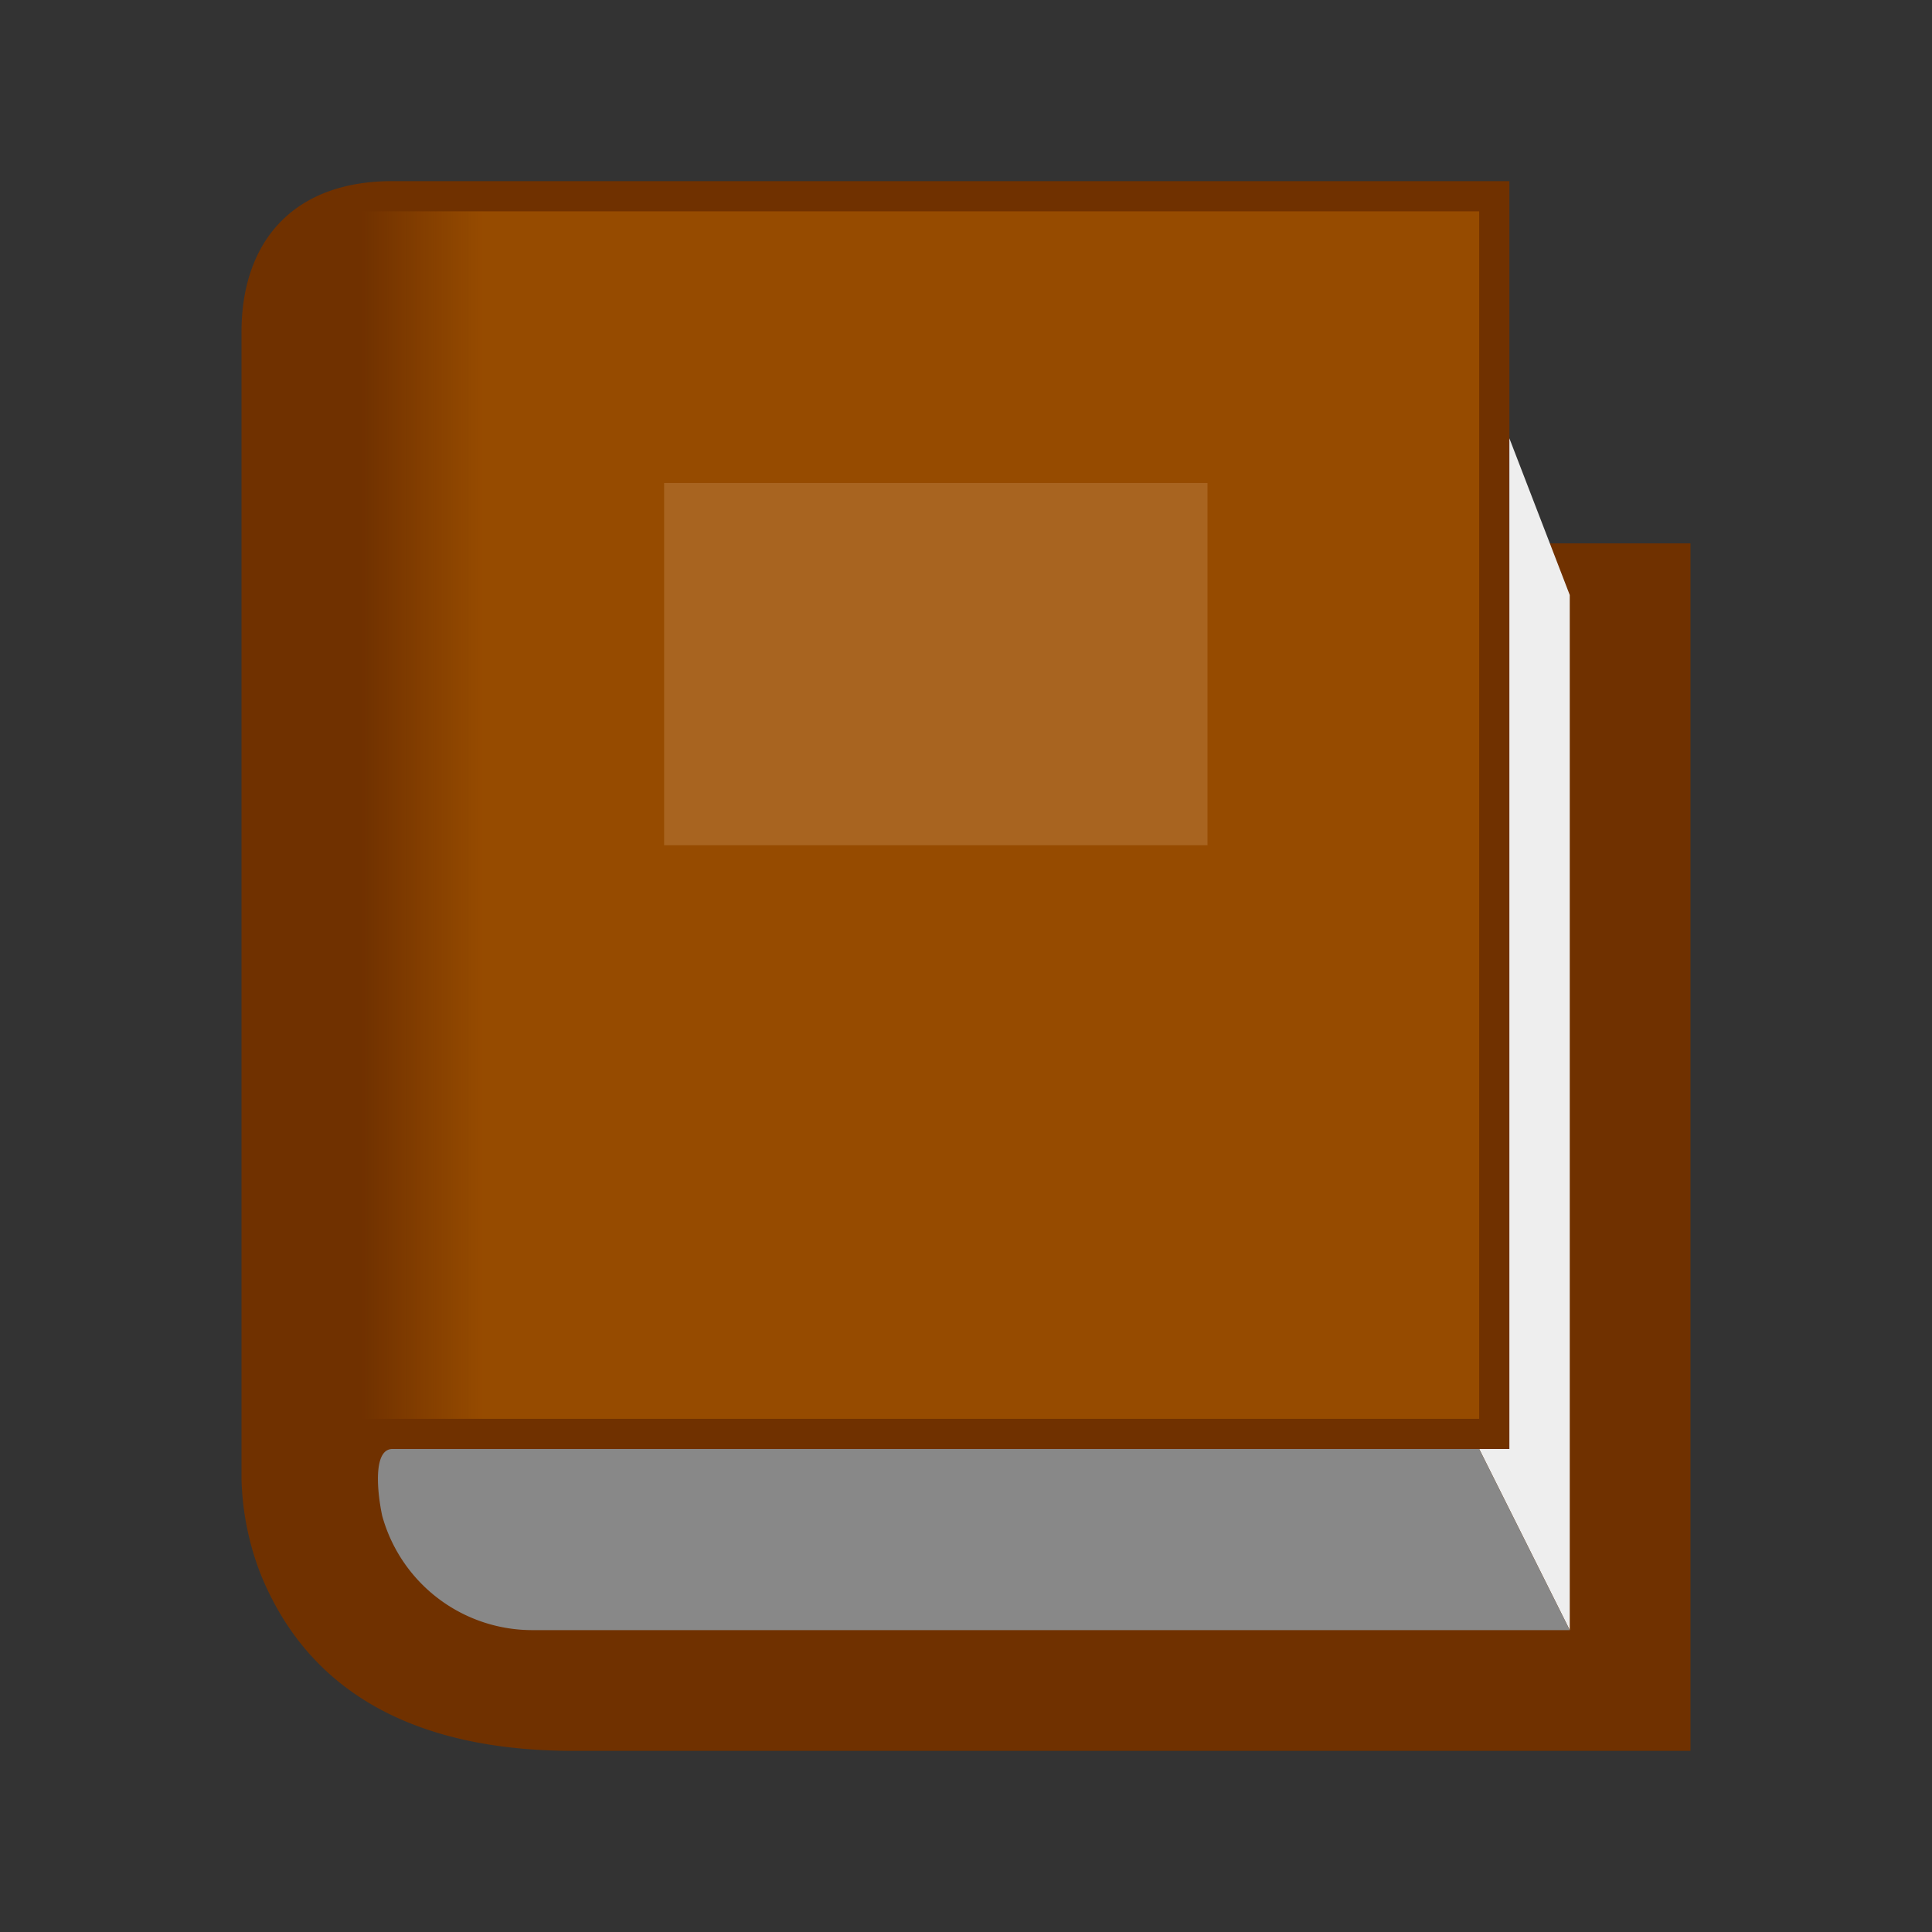 <svg xmlns="http://www.w3.org/2000/svg" xmlns:xlink="http://www.w3.org/1999/xlink" width="64" height="64" viewBox="0 0 64 64"><rect x="0" y="0" width="64" height="64" fill="#333333" stroke="none"/><defs><linearGradient id="a" x1="12" y1="245" x2="16" y2="245" gradientTransform="matrix(1, 0, 0, -1, 0, 272)" gradientUnits="userSpaceOnUse"><stop offset="0" stop-color="#964b00" stop-opacity="0"/><stop offset="1" stop-color="#964b00"/></linearGradient></defs><title>folder-s-book</title><path d="M50,18V6H13C9.65,6,8,8.07,8,11V49a9.29,9.29,0,0,0,.66,3.21C10.49,56.63,14.59,58,19,58H56V18Z" fill="#703100"/><polygon points="50 14.52 50 48 49 48 52 54 52 19.71 50 14.52" fill="#eee"/><path d="M49,48H13c-.67,0-.49,1.51-.34,2.21a5.16,5.16,0,0,0,5,3.79H52Z" fill="#888"/><rect x="16" y="7" width="33" height="40" fill="#964b00"/><rect x="12" y="7" width="4" height="40" fill="url(#a)"/><rect x="22" y="16" width="18" height="12" fill="#a86420"/></svg>